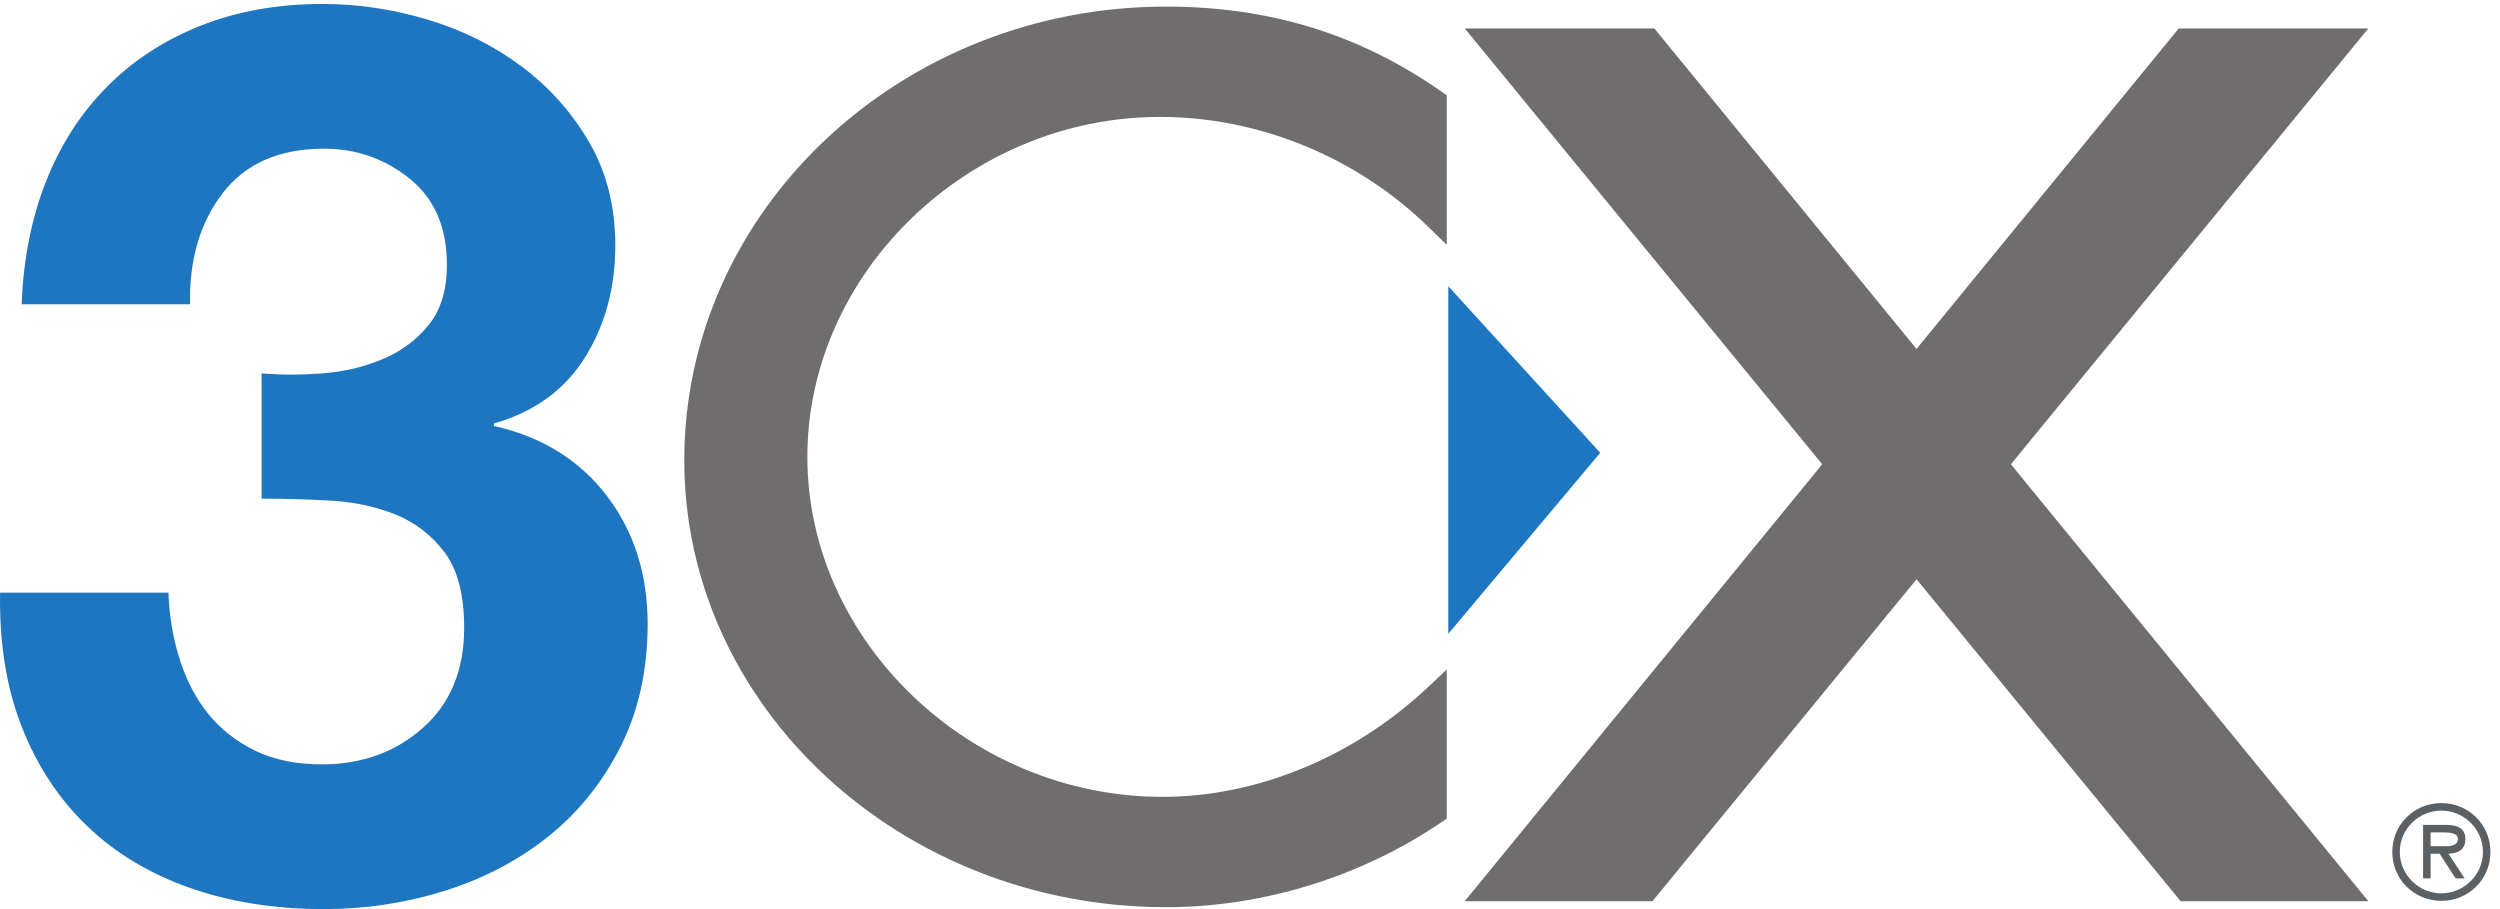 <svg width="132" height="48" viewBox="0 0 132 48" fill="none" xmlns="http://www.w3.org/2000/svg">
<g clip-path="url(#clip0_448_37)">
<path d="M17.031 19.713C18.168 19.626 19.231 19.374 20.215 18.957C21.2 18.54 22.01 17.935 22.645 17.145C23.278 16.353 23.596 15.298 23.596 13.981C23.596 12.004 22.942 10.489 21.63 9.433C20.32 8.378 18.813 7.851 17.111 7.851C14.751 7.851 12.969 8.629 11.77 10.184C10.566 11.739 9.989 13.701 10.033 16.064H1.143C1.231 13.701 1.658 11.543 2.423 9.595C3.189 7.65 4.263 5.98 5.644 4.586C7.023 3.192 8.678 2.116 10.605 1.352C12.531 0.59 14.679 0.208 17.045 0.208C18.884 0.208 20.724 0.483 22.564 1.031C24.404 1.579 26.057 2.401 27.526 3.496C28.994 4.592 30.187 5.927 31.106 7.506C32.026 9.084 32.488 10.902 32.488 12.96C32.488 15.196 31.952 17.168 30.884 18.877C29.816 20.587 28.215 21.747 26.08 22.36V22.492C28.611 23.062 30.595 24.289 32.037 26.174C33.477 28.059 34.196 30.316 34.196 32.945C34.196 35.356 33.725 37.504 32.782 39.389C31.839 41.275 30.579 42.851 29.001 44.124C27.424 45.394 25.604 46.359 23.543 47.015C21.482 47.67 19.334 48 17.101 48C14.513 48 12.159 47.627 10.03 46.883C7.905 46.134 6.095 45.049 4.605 43.62C3.114 42.193 1.965 40.45 1.154 38.389C0.342 36.329 -0.041 33.964 0.004 31.293H8.893C8.936 32.52 9.133 33.691 9.486 34.807C9.838 35.924 10.344 36.888 11.002 37.698C11.661 38.508 12.483 39.156 13.473 39.637C14.461 40.117 15.636 40.358 16.997 40.358C19.105 40.358 20.885 39.714 22.334 38.426C23.784 37.136 24.508 35.378 24.508 33.149C24.508 31.4 24.159 30.066 23.462 29.149C22.762 28.23 21.89 27.565 20.838 27.148C19.787 26.734 18.637 26.493 17.391 26.428C16.143 26.362 14.95 26.328 13.814 26.328V19.713C14.82 19.801 15.892 19.801 17.031 19.713Z" fill="#1E76C0"/>
<path d="M61.254 6.173C66.453 6.173 71.602 8.278 75.381 11.948L76.389 12.927V5.031L76.136 4.854C71.816 1.821 67.051 0.348 61.57 0.348C47.542 0.348 36.13 11.093 36.13 24.301C36.13 37.313 47.542 47.899 61.57 47.899C66.689 47.899 71.859 46.3 76.13 43.399L76.389 43.222V35.35L75.388 36.291C71.479 39.966 66.373 42.074 61.381 42.074C51.217 42.074 42.629 33.853 42.629 24.123C42.629 14.393 51.158 6.173 61.254 6.173Z" fill="#706D6E"/>
<path d="M76.47 15.113V33.465L84.493 23.907L76.47 15.113Z" fill="#1E76C0"/>
<path d="M125.051 47.585L106.174 24.513L125.048 1.502H115.036L101.193 18.422L87.35 1.502H77.34L96.213 24.513L77.335 47.585H87.248L101.193 30.586L115.139 47.585H125.051Z" fill="#706D6E"/>
<path d="M128.811 44.679C129.162 44.679 129.777 44.745 129.777 44.295C129.777 44.004 129.393 43.952 129.089 43.952H128.335V44.679H128.811ZM130.134 46.38H129.658L128.811 45.076H128.335V46.38H127.939V43.554H129.169C129.678 43.554 130.173 43.693 130.173 44.302C130.173 44.857 129.783 45.063 129.281 45.076L130.134 46.38ZM131.099 44.984C131.099 43.766 130.087 42.8 128.904 42.8C127.72 42.8 126.708 43.766 126.708 44.984C126.708 46.201 127.72 47.168 128.904 47.168C130.087 47.168 131.099 46.201 131.099 44.984ZM126.312 44.984C126.312 43.548 127.456 42.403 128.904 42.403C130.352 42.403 131.496 43.548 131.496 44.984C131.496 46.419 130.352 47.565 128.904 47.565C127.456 47.565 126.312 46.419 126.312 44.984Z" fill="#5B6065"/>
</g>
<defs>
<clipPath id="clip0_448_37">
<rect width="132" height="48" fill="white"/>
</clipPath>
</defs>
</svg>
